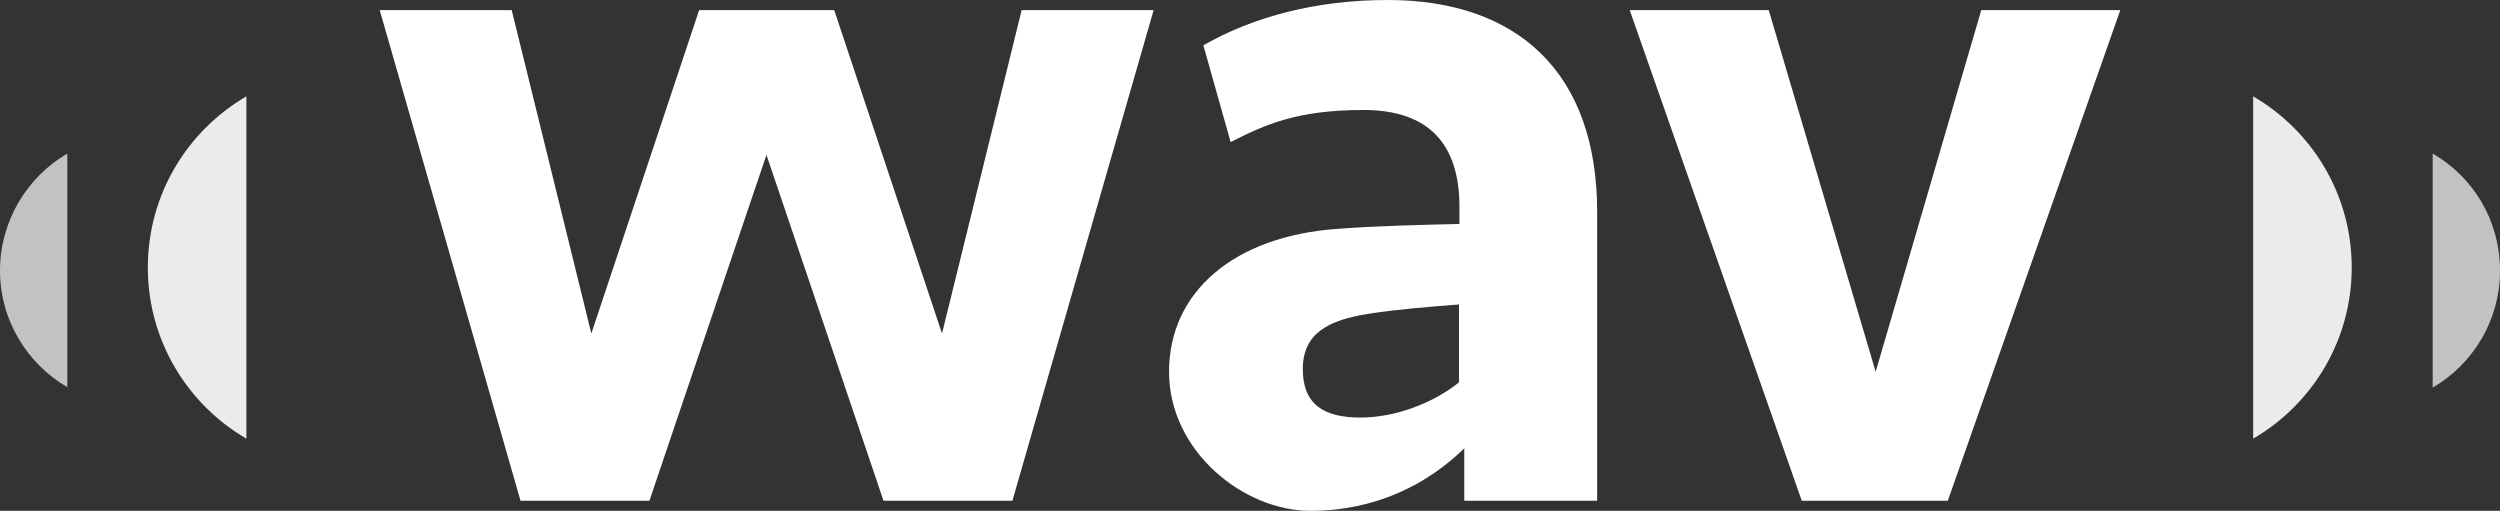 <?xml version="1.0" encoding="UTF-8"?>
<svg id="Layer_1" xmlns="http://www.w3.org/2000/svg" version="1.1" viewBox="0 0 568.2 116.1">
  <rect x="0" y="0" width="568.2" height="116.1" fill="#333333" stroke="none"/>
  <!-- Generator: Adobe Illustrator 30.0.0, SVG Export Plug-In . SVG Version: 2.1.1 Build 123)  -->
  <defs>
    <style>
      .st0, .st1, .st2 {
        fill: #fff;
      }

      .st1 {
        opacity: .9;
      }

      .st2 {
        opacity: .7;
      }
    </style>
  </defs>
  <g>
    <path class="st0" d="M214.1,75.8L232.2,2.3h30l-32.1,111.5h-29.3l-26.6-78.6-26.6,78.6h-29.3L86.3,2.3h30l18.1,73.5L158.9,2.3h30.7l24.5,73.5h0Z"/>
    <path class="st0" d="M332.8,101.9c-8.2,8-19.9,14.2-35,14.2s-32.1-13.5-32.1-31.6,14.7-30.9,38.5-32.5c9.2-.7,19.5-.9,27.5-1.1v-3.9c0-14.2-6.9-22-21.8-22s-22.2,3.2-30.2,7.3l-6.2-22C285,3.7,299.4,0,315.4,0,344.9,0,363,16.5,363,48.1v65.7h-30.2v-11.9h0ZM331.6,86.8v-17.6c-6.4.5-14.2,1.1-20.4,2.1-9.2,1.4-15.1,4.4-15.1,12.6s5,11,13.1,11,16.7-3.4,22.4-8h0Z"/>
    <path class="st0" d="M409.5,113.8L370.4,2.3h31.6l24.3,82.2L450.3,2.3h31.6l-39.2,111.5h-33.2,0Z"/>
  </g>
  <path class="st1" d="M56,99.7c-13.4-7.8-22.4-22.3-22.4-38.9s9-31.1,22.4-38.9v77.8Z"/>
  <path class="st1" d="M512.1,21.9c13.4,7.8,22.4,22.3,22.4,38.9s-9,31.1-22.4,38.9V21.9Z"/>
  <path class="st2" d="M15.3,88C6.2,82.7,0,72.8,0,61.5s6.2-21.3,15.3-26.6v53.1Z"/>
  <path class="st2" d="M552.9,34.9c9.2,5.3,15.3,15.2,15.3,26.6s-6.2,21.3-15.3,26.6v-53.1h0Z"/>
</svg>